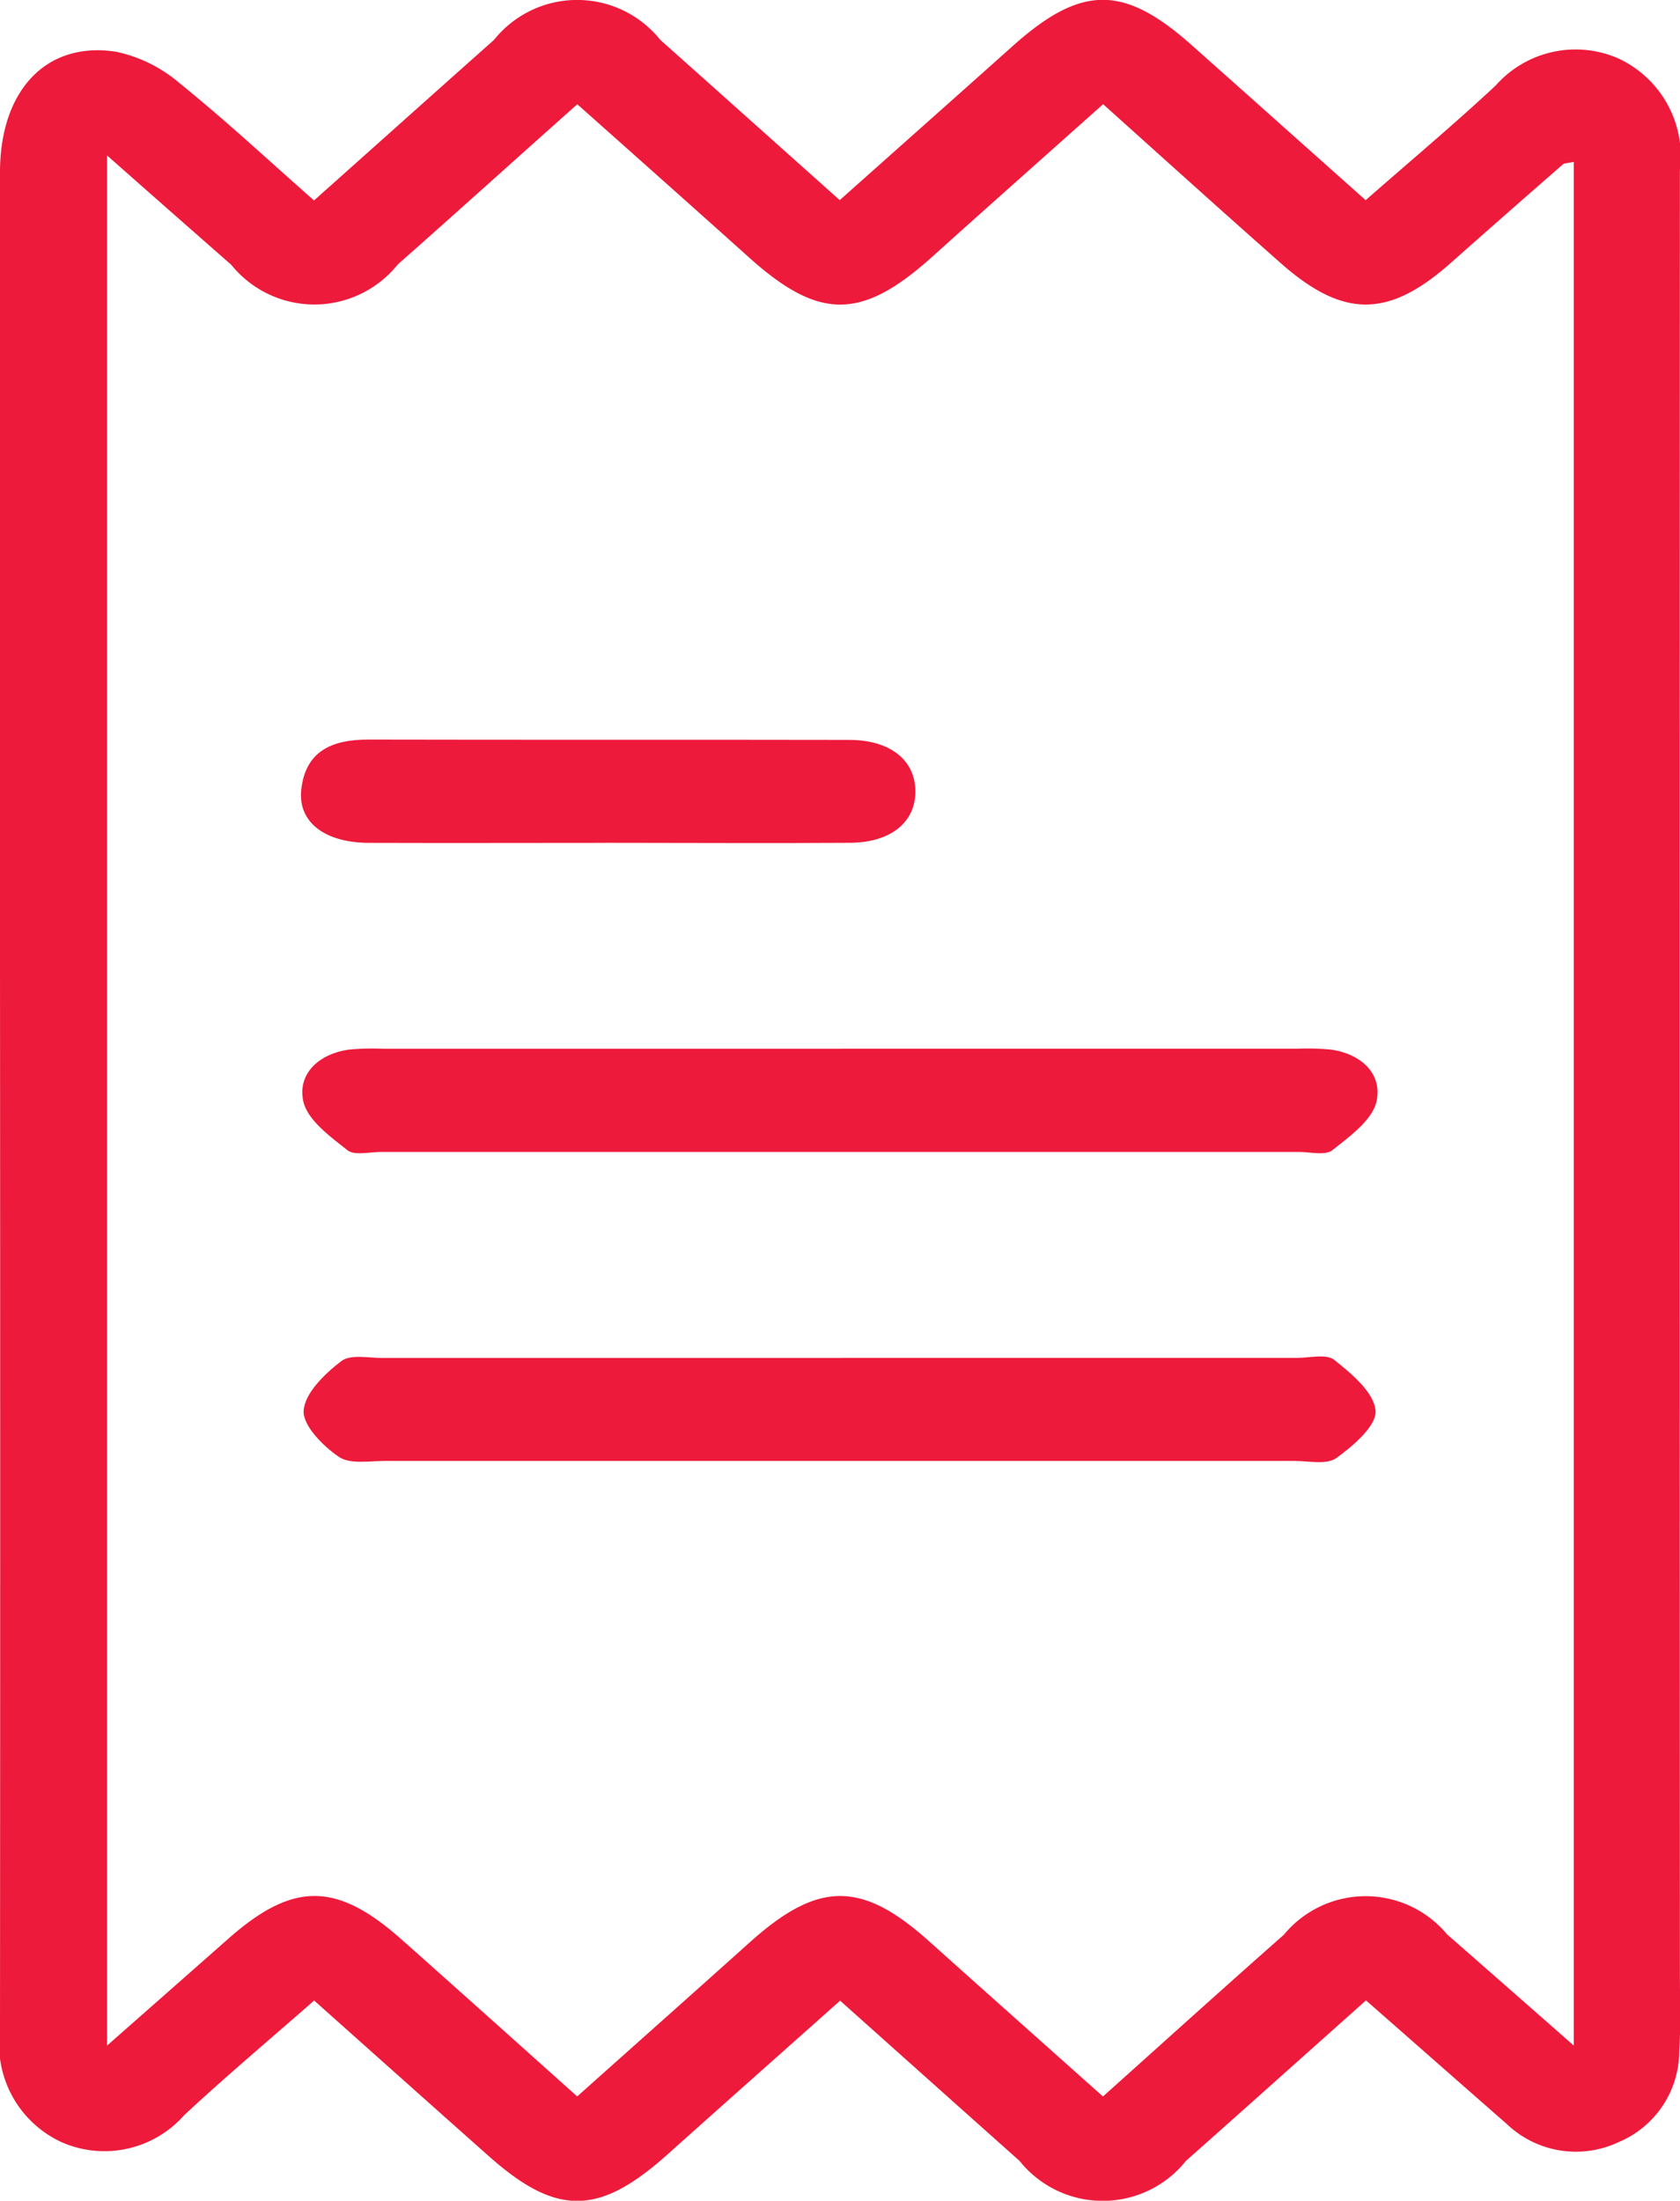 <svg id="Group_6854" data-name="Group 6854" xmlns="http://www.w3.org/2000/svg" xmlns:xlink="http://www.w3.org/1999/xlink" width="31.292" height="40.975" viewBox="0 0 31.292 40.975">
  <defs>
    <clipPath id="clip-path">
      <rect id="Rectangle_5391" data-name="Rectangle 5391" width="31.292" height="40.975" fill="none"/>
    </clipPath>
  </defs>
  <g id="Group_6853" data-name="Group 6853" clip-path="url(#clip-path)">
    <path id="Path_12575" data-name="Path 12575" d="M5.854,37.245c-.833.731-1.646,1.413-2.422,2.136a1.983,1.983,0,0,1-2.264.513A2,2,0,0,1,0,37.807Q.007,27.854,0,17.9q0-7.355,0-14.71C.007,1.679.862.767,2.154.962a2.656,2.656,0,0,1,1.185.582c.848.683,1.647,1.428,2.51,2.188C6.982,2.723,8.09,1.73,9.2.744a1.985,1.985,0,0,1,3.1,0c1.094.974,2.185,1.95,3.341,2.982,1.078-.96,2.148-1.909,3.214-2.862,1.28-1.145,2.066-1.156,3.334-.03,1.073.953,2.143,1.909,3.248,2.893.833-.731,1.648-1.413,2.423-2.136a1.986,1.986,0,0,1,2.266-.511A2.008,2.008,0,0,1,31.29,3.169q-.008,16.788,0,33.577c0,.48.019.961-.012,1.439a1.84,1.84,0,0,1-1.132,1.7,1.865,1.865,0,0,1-2.082-.34c-.861-.753-1.718-1.509-2.621-2.3-1.132,1.009-2.239,2-3.353,2.988a1.985,1.985,0,0,1-3.1,0c-1.094-.974-2.185-1.95-3.342-2.983-1.078.96-2.148,1.908-3.213,2.861-1.28,1.146-2.066,1.157-3.334.031-1.073-.953-2.144-1.909-3.248-2.893m23.461.844V3.014c-.109.024-.172.02-.206.049q-1.055.919-2.1,1.845c-1.154,1.018-1.993,1.019-3.161-.016-1.1-.971-2.184-1.95-3.3-2.952-1.083.966-2.137,1.9-3.185,2.842-1.312,1.179-2.1,1.184-3.4.021-1.061-.952-2.128-1.9-3.209-2.862C9.592,2.974,8.505,3.956,7.408,4.925a1.991,1.991,0,0,1-3.1.006c-.749-.658-1.5-1.317-2.314-2.037V38.087c.828-.73,1.546-1.361,2.263-1.994,1.2-1.058,2.011-1.058,3.219.015,1.091.968,2.176,1.942,3.275,2.925,1.107-.988,2.163-1.926,3.213-2.868,1.276-1.145,2.082-1.15,3.341-.021,1.068.957,2.139,1.909,3.239,2.89,1.145-1.025,2.25-2.025,3.369-3.011a1.975,1.975,0,0,1,3.041-.007c.756.661,1.51,1.324,2.363,2.073" transform="translate(0 0)" fill="#ed1a3b"/>
    <path id="Path_12576" data-name="Path 12576" d="M45.26,122.071h8.47a4.56,4.56,0,0,1,.638.017c.551.078.954.439.848.956-.072.351-.5.658-.822.915-.134.106-.412.034-.625.034h-17.1c-.213,0-.492.072-.625-.034-.323-.257-.749-.564-.821-.916-.106-.516.3-.877.849-.955a4.584,4.584,0,0,1,.638-.016h8.55" transform="translate(-29.575 -102.545)" fill="#ed1a3b"/>
    <path id="Path_12577" data-name="Path 12577" d="M45.405,157.935q4.235,0,8.47,0c.239,0,.554-.08.7.04.319.257.737.6.765.944.023.279-.417.656-.73.881-.18.13-.516.054-.781.054q-8.471,0-16.941,0c-.291,0-.651.066-.857-.076-.295-.2-.676-.584-.656-.862.024-.329.393-.685.7-.92.172-.133.514-.058.78-.059q4.275,0,8.55,0" transform="translate(-29.719 -132.653)" fill="#ed1a3b"/>
    <path id="Path_12578" data-name="Path 12578" d="M40.75,88.006c-1.465,0-2.931.005-4.4,0-.827,0-1.331-.382-1.269-.985.076-.729.581-.939,1.249-.938,2.984.007,5.968,0,8.952.006.77,0,1.232.375,1.238.951s-.45.96-1.219.965c-1.518.01-3.037,0-4.556,0" transform="translate(-29.47 -72.313)" fill="#ed1a3b"/>
  </g>
</svg>
